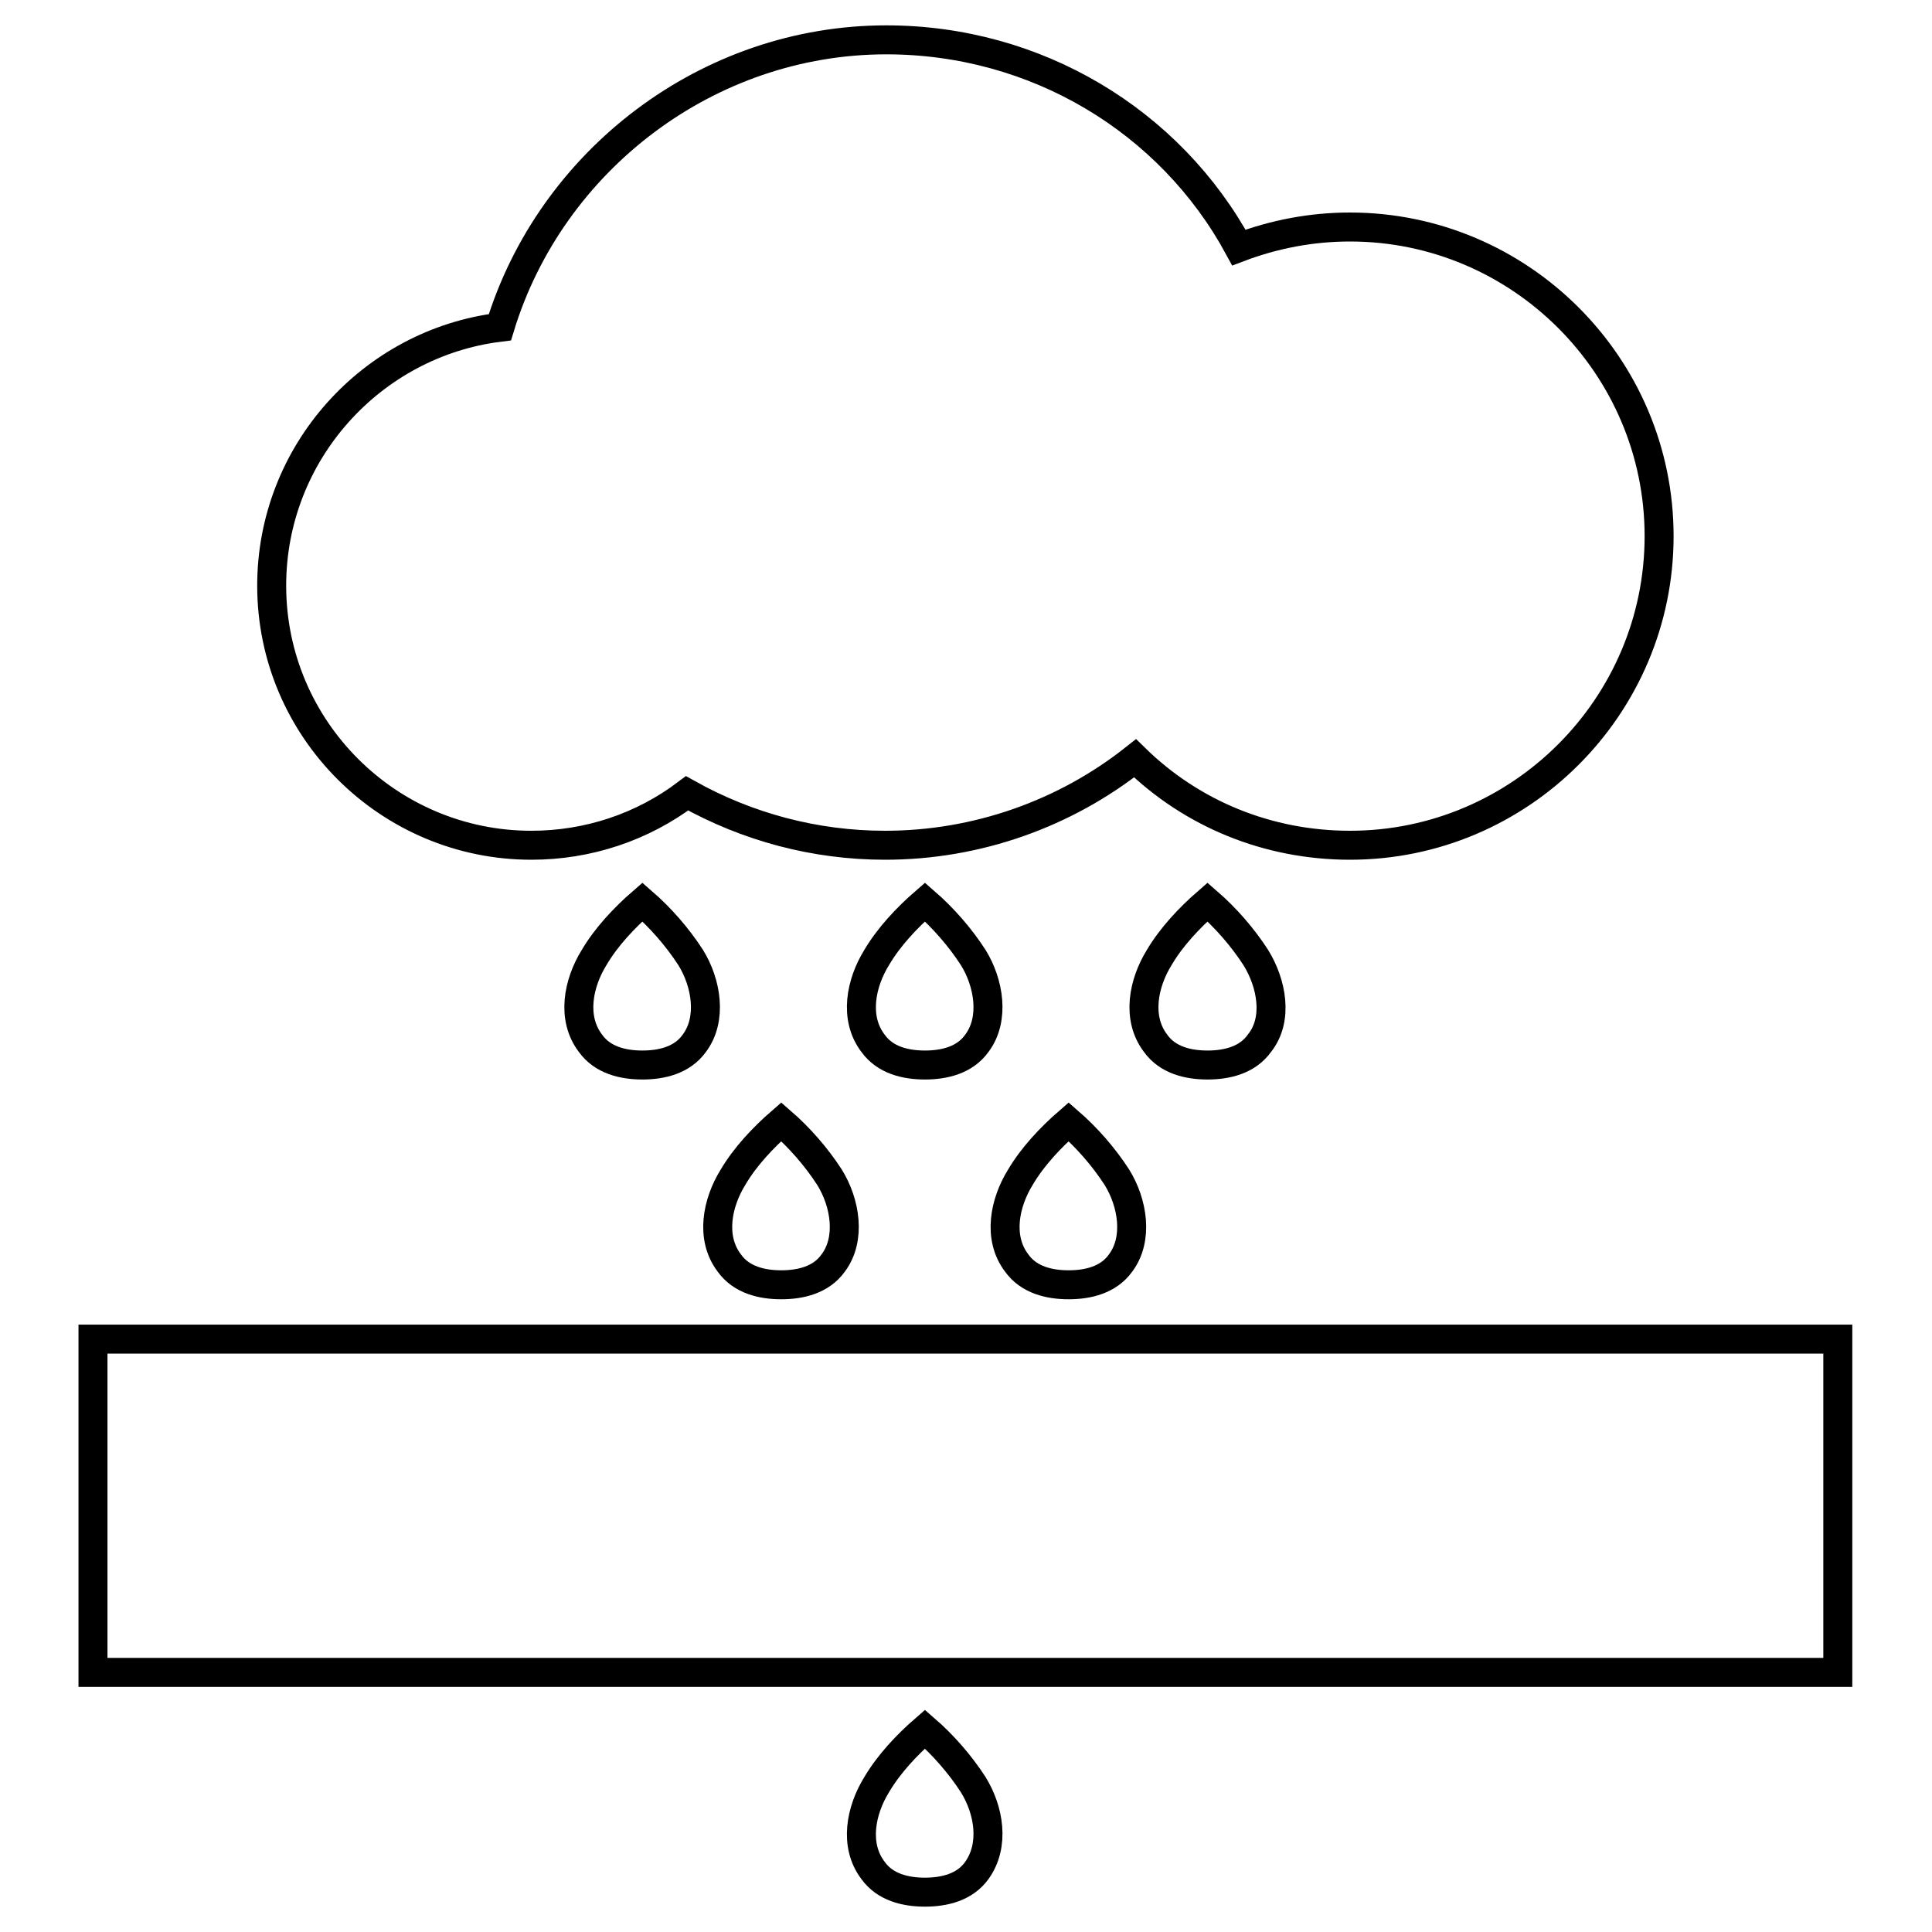 <?xml version="1.0" encoding="utf-8"?>
<!-- Generator: Adobe Illustrator 18.1.0, SVG Export Plug-In . SVG Version: 6.00 Build 0)  -->
<!DOCTYPE svg PUBLIC "-//W3C//DTD SVG 1.1//EN" "http://www.w3.org/Graphics/SVG/1.1/DTD/svg11.dtd">
<svg version="1.1" id="Layer_1" xmlns="http://www.w3.org/2000/svg" xmlns:xlink="http://www.w3.org/1999/xlink" x="0px" y="0px"
	 viewBox="0 0 160 160" enable-background="new 0 0 160 160" xml:space="preserve">
<g>
	<g>
		<rect x="7.7" y="110.9" fill="none" stroke="#000000" stroke-width="2.4" width="144.5" height="27.6"/>
		<path fill="none" stroke="#000000" stroke-width="2.4" stroke-miterlimit="10" d="M68.7,97.5c-1.1-1.7-2.5-3.3-4-4.6
			c-1.5,1.3-3,2.9-4,4.6c-1.3,2.1-1.9,5-0.3,7.1c1,1.4,2.7,1.8,4.3,1.8c1.6,0,3.3-0.4,4.3-1.8C70.5,102.6,70,99.6,68.7,97.5z"/>
		<path fill="none" stroke="#000000" stroke-width="2.4" stroke-miterlimit="10" d="M92.5,97.5c-1.1-1.7-2.5-3.3-4-4.6
			c-1.5,1.3-3,2.9-4,4.6c-1.3,2.1-1.9,5-0.3,7.1c1,1.4,2.7,1.8,4.3,1.8s3.3-0.4,4.3-1.8C94.3,102.6,93.8,99.6,92.5,97.5z"/>
		<path fill="none" stroke="#000000" stroke-width="2.4" stroke-miterlimit="10" d="M80.6,147.8c-1.1-1.7-2.5-3.3-4-4.6
			c-1.5,1.3-3,2.9-4,4.6c-1.3,2.1-1.9,5-0.3,7.1c1,1.4,2.7,1.8,4.3,1.8c1.6,0,3.3-0.4,4.3-1.8C82.4,152.8,81.9,149.9,80.6,147.8z"/>
		<path fill="none" stroke="#000000" stroke-width="2.4" stroke-miterlimit="10" d="M57.2,79.3c-1.1-1.7-2.5-3.3-4-4.6
			c-1.5,1.3-3,2.9-4,4.6c-1.3,2.1-1.9,5-0.3,7.1c1,1.4,2.7,1.8,4.3,1.8c1.6,0,3.3-0.4,4.3-1.8C59,84.4,58.5,81.4,57.2,79.3z"/>
		<path fill="none" stroke="#000000" stroke-width="2.4" stroke-miterlimit="10" d="M80.6,79.3c-1.1-1.7-2.5-3.3-4-4.6
			c-1.5,1.3-3,2.9-4,4.6c-1.3,2.1-1.9,5-0.3,7.1c1,1.4,2.7,1.8,4.3,1.8c1.6,0,3.3-0.4,4.3-1.8C82.4,84.4,81.9,81.4,80.6,79.3z"/>
		<path fill="none" stroke="#000000" stroke-width="2.4" stroke-miterlimit="10" d="M104,79.3c-1.1-1.7-2.5-3.3-4-4.6
			c-1.5,1.3-3,2.9-4,4.6c-1.3,2.1-1.9,5-0.3,7.1c1,1.4,2.7,1.8,4.3,1.8c1.6,0,3.3-0.4,4.3-1.8C105.9,84.4,105.3,81.4,104,79.3z"/>
		<path fill="none" stroke="#000000" stroke-width="2.4" stroke-miterlimit="10" d="M73.4,3.3c-14.8,0-27.8,10-32,23.8
			c-10.6,1.3-18.9,10.4-18.9,21.4c0,11.9,9.7,21.5,21.5,21.5c4.7,0,9.2-1.5,12.9-4.3c5,2.8,10.6,4.3,16.4,4.3
			c7.6,0,14.9-2.6,20.7-7.2c4.7,4.6,11,7.2,17.8,7.2c14.1,0,25.6-11.5,25.6-25.6c0-14.1-11.5-25.6-25.6-25.6c-3.2,0-6.3,0.6-9.2,1.7
			C96.9,10,85.8,3.3,73.4,3.3z"/>
	</g>
</g>
<g>
</g>
<g>
</g>
<g>
</g>
<g>
</g>
<g>
</g>
<g>
</g>
</svg>
